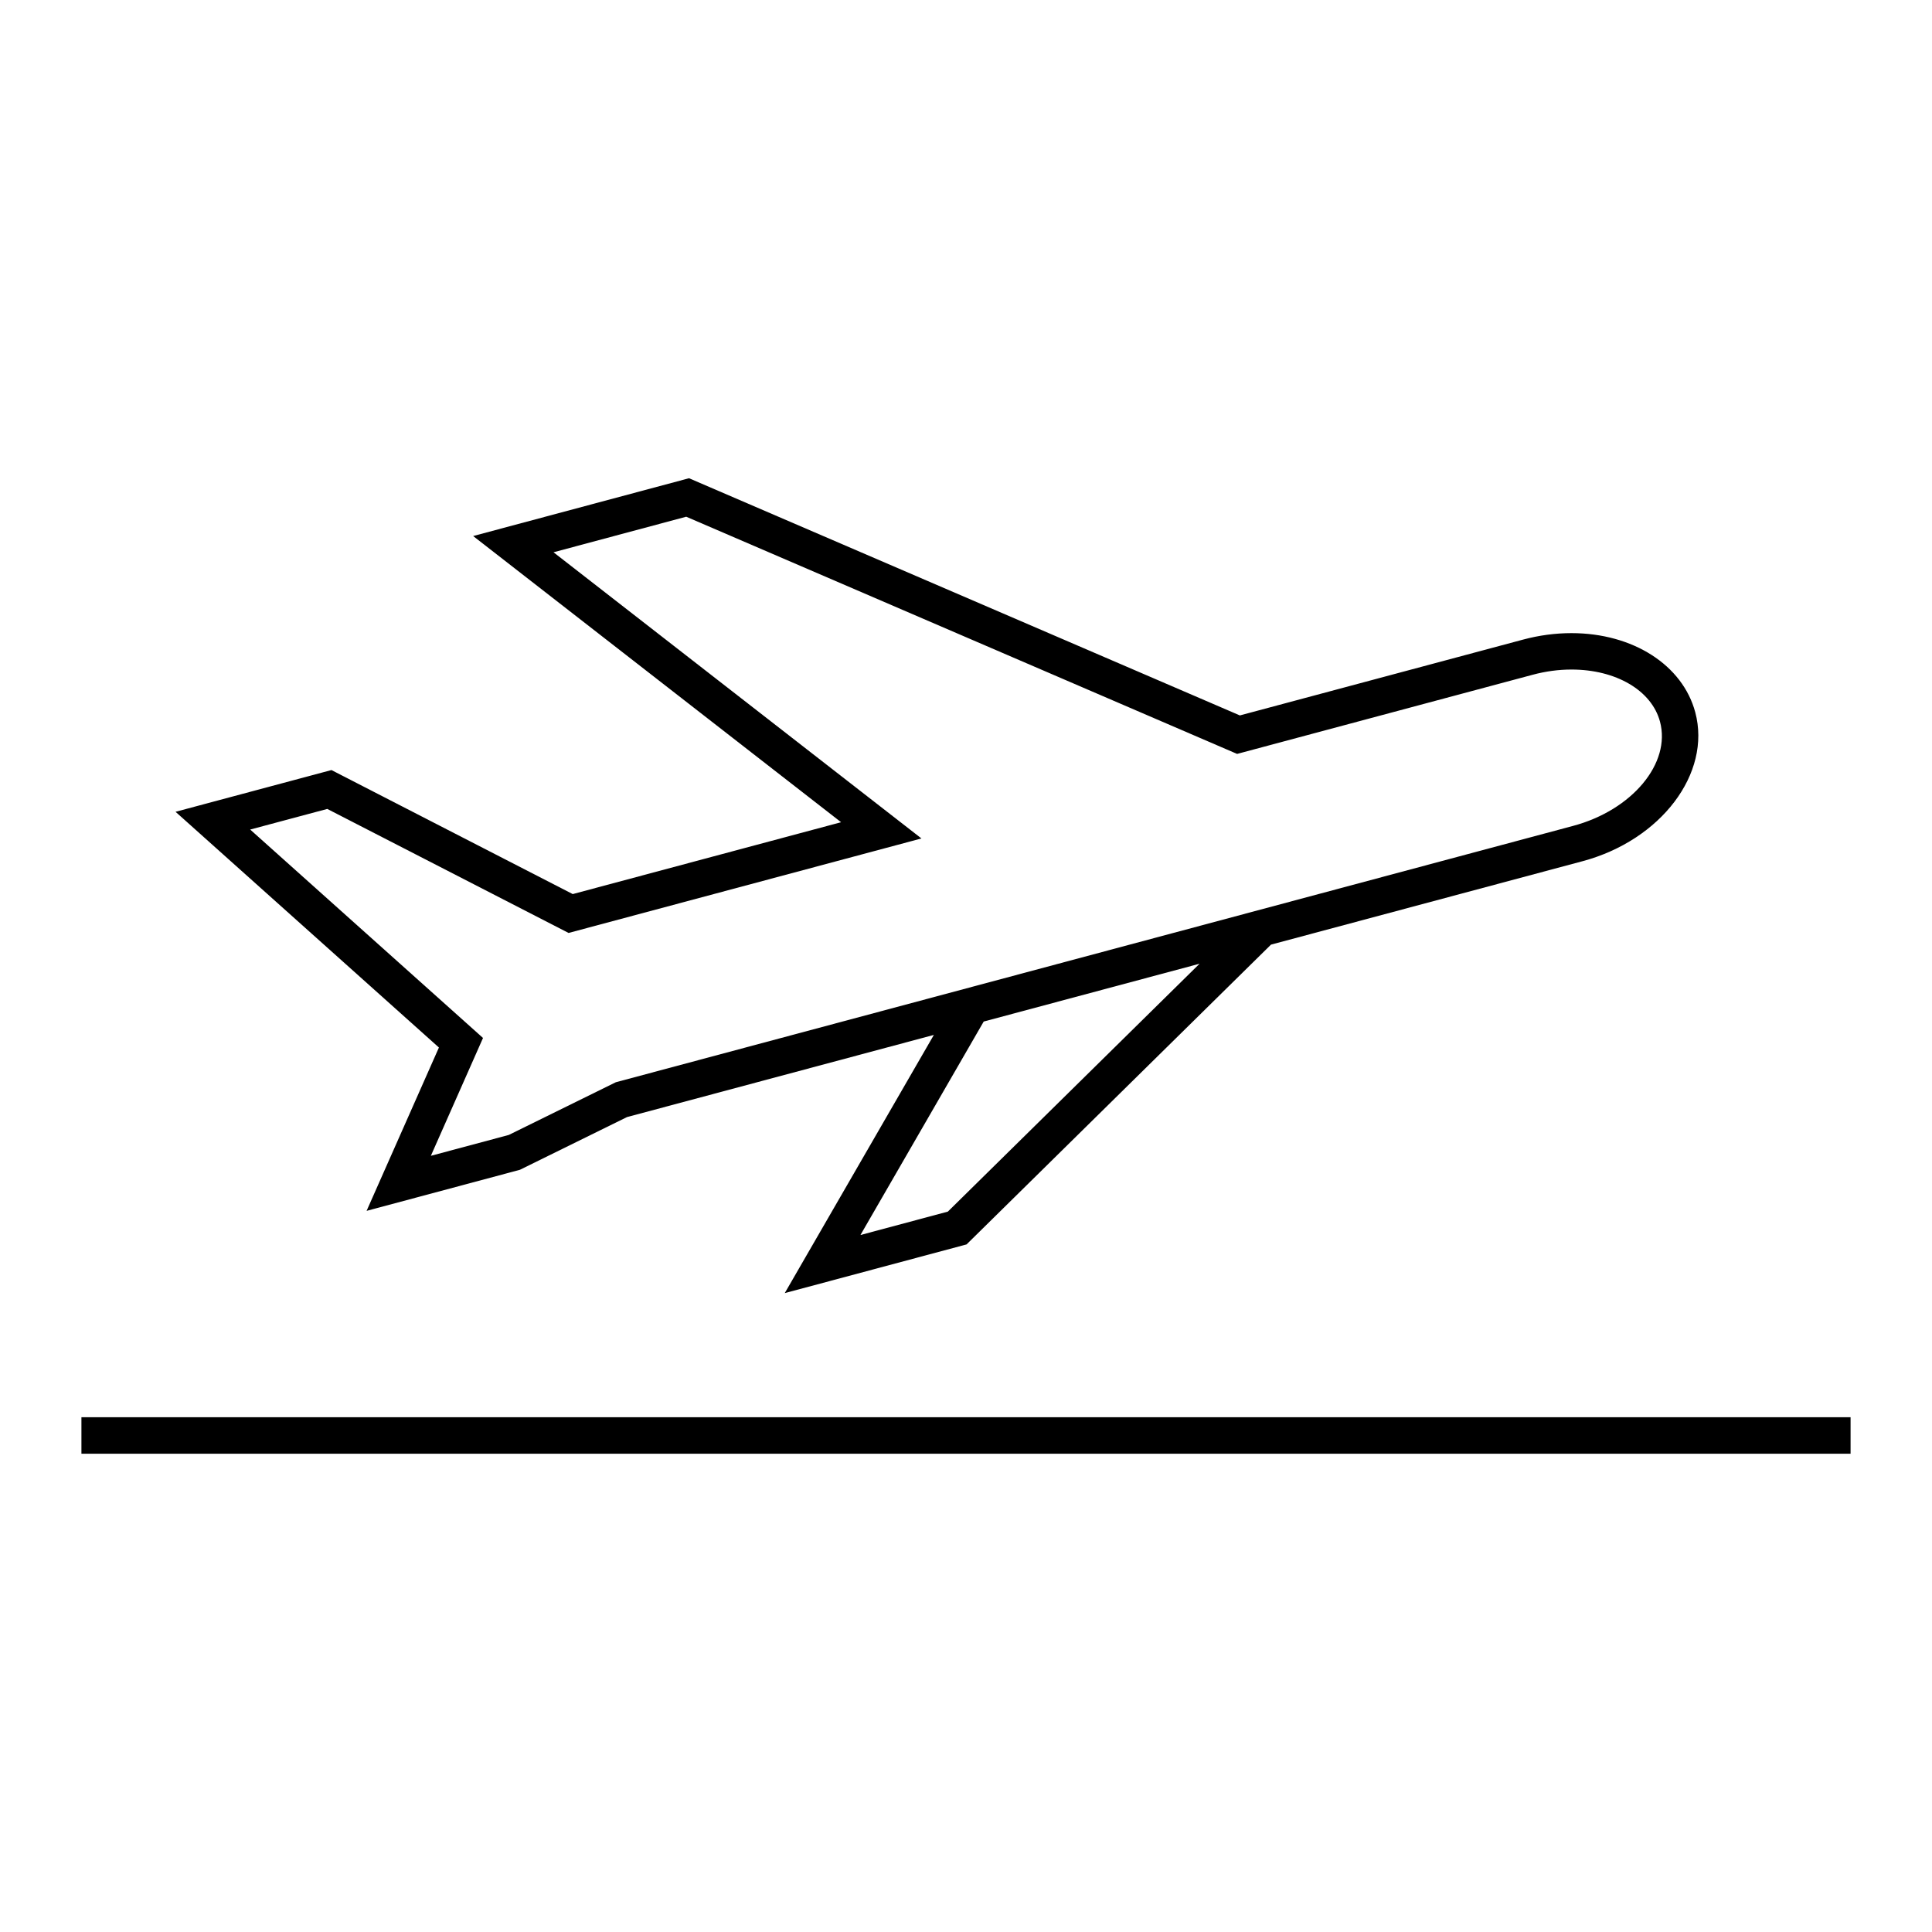 <?xml version="1.0" encoding="UTF-8"?>
<!-- Uploaded to: SVG Repo, www.svgrepo.com, Generator: SVG Repo Mixer Tools -->
<svg fill="#000000" width="800px" height="800px" version="1.1" viewBox="144 144 512 512" xmlns="http://www.w3.org/2000/svg">
 <g>
  <path d="m165.58 519.58h468.84v9.672h-468.84z"/>
  <path d="m241.15 464.89 40.633-10.883 28.379-13.969 81.32-21.773-39.516 68.422 48.184-12.906 80.676-79.445 82.551-22.105c20.812-5.57 34.215-23.285 29.883-39.473-3.359-12.543-16.539-20.973-32.812-20.973-4.254 0-8.559 0.574-12.793 1.707l-75.078 20.102-145.98-62.859-57.207 15.32 97.508 75.84-71.117 19.043-63.945-32.867-41.316 11.062 69.797 62.469zm154.04 0.199-23.164 6.203 32.668-56.574 57.203-15.32zm-184.89-101.25 20.43-5.465 63.945 32.867 93.516-25.043-97.508-75.84 35.172-9.422 145.99 62.859 78.312-20.973c3.43-0.922 6.891-1.387 10.297-1.387 11.828 0 21.254 5.551 23.461 13.809 2.957 11.039-7.371 23.434-23.027 27.625l-253.69 67.938-28.375 13.969-20.641 5.527 13.82-31.23z"/>
 </g>
</svg>